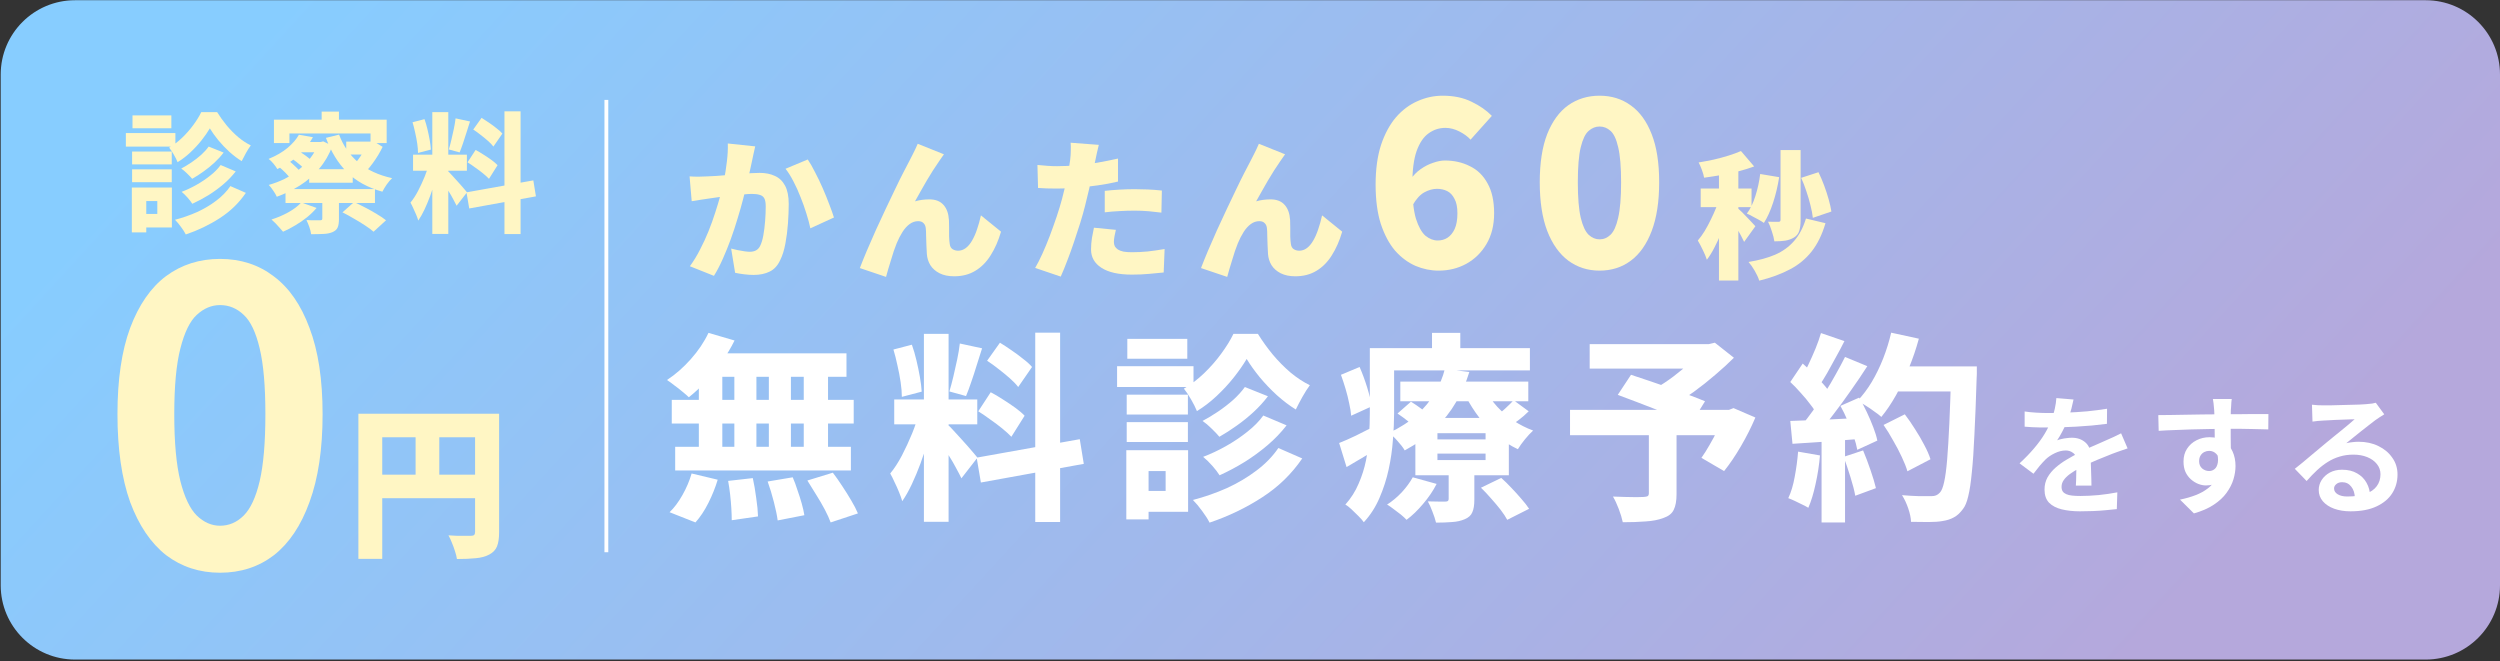 <svg width="673" height="178" viewBox="0 0 673 178" fill="none" xmlns="http://www.w3.org/2000/svg">
<rect x="0" y="0" width="673" height="178" fill="#333333" stroke="none"/>
<path d="M0.191 20.062C0.191 9.017 9.146 0.062 20.191 0.062H653C664.046 0.062 673 9.017 673 20.062V157.552C673 168.598 664.046 177.552 653 177.552H20.191C9.146 177.552 0.191 168.598 0.191 157.552V20.062Z" fill="url(#paint0_linear_10063_50)"/>
<path d="M116.376 30.183H120.681V62.978H116.376V30.183ZM111.196 41.628H125.686V45.968H111.196V41.628ZM115.536 43.938L118.056 45.198C117.776 46.388 117.438 47.636 117.041 48.943C116.668 50.227 116.248 51.51 115.781 52.793C115.314 54.053 114.813 55.255 114.276 56.398C113.739 57.541 113.179 58.533 112.596 59.373C112.456 58.883 112.269 58.358 112.036 57.798C111.803 57.215 111.546 56.643 111.266 56.083C111.009 55.5 110.753 54.986 110.496 54.543C111.196 53.703 111.873 52.665 112.526 51.428C113.179 50.168 113.774 48.885 114.311 47.578C114.848 46.248 115.256 45.035 115.536 43.938ZM120.611 46.108C120.821 46.272 121.101 46.551 121.451 46.948C121.801 47.322 122.186 47.742 122.606 48.208C123.049 48.675 123.481 49.153 123.901 49.643C124.321 50.11 124.694 50.541 125.021 50.938C125.348 51.312 125.581 51.592 125.721 51.778L122.921 55.383C122.688 54.893 122.384 54.31 122.011 53.633C121.661 52.956 121.264 52.268 120.821 51.568C120.401 50.845 119.993 50.168 119.596 49.538C119.199 48.885 118.838 48.337 118.511 47.893L120.611 46.108ZM111.056 32.913L114.276 32.073C114.579 32.913 114.848 33.835 115.081 34.838C115.314 35.818 115.513 36.775 115.676 37.708C115.839 38.642 115.944 39.493 115.991 40.263L112.526 41.173C112.526 40.426 112.456 39.575 112.316 38.618C112.176 37.661 111.989 36.681 111.756 35.678C111.546 34.675 111.313 33.753 111.056 32.913ZM122.641 31.863L126.526 32.703C126.223 33.66 125.908 34.651 125.581 35.678C125.278 36.681 124.963 37.65 124.636 38.583C124.333 39.493 124.029 40.31 123.726 41.033L120.821 40.228C121.054 39.458 121.288 38.583 121.521 37.603C121.754 36.623 121.976 35.632 122.186 34.628C122.396 33.625 122.548 32.703 122.641 31.863ZM135.801 29.973H140.141V63.013H135.801V29.973ZM125.581 51.778L143.571 48.558L144.271 52.863L126.316 56.118L125.581 51.778ZM127.401 34.873L129.641 31.723C130.294 32.12 130.971 32.563 131.671 33.053C132.394 33.543 133.071 34.045 133.701 34.558C134.354 35.048 134.868 35.515 135.241 35.958L132.826 39.458C132.476 38.992 131.998 38.49 131.391 37.953C130.784 37.416 130.131 36.88 129.431 36.343C128.731 35.783 128.054 35.293 127.401 34.873ZM125.861 43.693L128.031 40.368C128.708 40.718 129.419 41.138 130.166 41.628C130.913 42.095 131.624 42.573 132.301 43.063C132.978 43.553 133.526 44.02 133.946 44.463L131.636 48.138C131.239 47.718 130.714 47.24 130.061 46.703C129.408 46.166 128.708 45.642 127.961 45.128C127.238 44.592 126.538 44.113 125.861 43.693Z" fill="#FFF6C4"/>
<path d="M80.466 36.273L84.246 36.938C83.266 38.688 82.006 40.286 80.466 41.733C78.949 43.156 77.013 44.416 74.656 45.513C74.423 45.093 74.073 44.603 73.606 44.043C73.139 43.483 72.708 43.063 72.311 42.783C74.388 41.92 76.091 40.928 77.421 39.808C78.774 38.665 79.789 37.486 80.466 36.273ZM81.446 38.233H86.591V40.998H79.136L81.446 38.233ZM85.611 38.233H86.311L87.011 38.058L89.496 39.248C88.633 41.581 87.443 43.635 85.926 45.408C84.433 47.181 82.706 48.686 80.746 49.923C78.786 51.16 76.709 52.175 74.516 52.968C74.306 52.478 73.979 51.918 73.536 51.288C73.116 50.658 72.719 50.156 72.346 49.783C73.839 49.363 75.274 48.815 76.651 48.138C78.028 47.438 79.299 46.61 80.466 45.653C81.656 44.696 82.694 43.646 83.581 42.503C84.468 41.36 85.144 40.135 85.611 38.828V38.233ZM93.206 38.128H100.626V41.593H93.206V38.128ZM83.231 45.548H94.956V49.188H83.231V45.548ZM76.861 50.903H100.941V54.648H76.861V50.903ZM91.281 36.238C92.378 39.201 94.104 41.698 96.461 43.728C98.841 45.735 101.874 47.146 105.561 47.963C105.094 48.383 104.604 48.955 104.091 49.678C103.601 50.401 103.216 51.043 102.936 51.603C98.993 50.506 95.808 48.745 93.381 46.318C90.978 43.891 89.099 40.823 87.746 37.113L91.281 36.238ZM86.766 52.828H91.246V58.953C91.246 59.933 91.129 60.691 90.896 61.228C90.663 61.788 90.173 62.22 89.426 62.523C88.726 62.803 87.909 62.955 86.976 62.978C86.043 63.025 84.969 63.048 83.756 63.048C83.686 62.465 83.523 61.811 83.266 61.088C83.009 60.388 82.753 59.77 82.496 59.233C82.963 59.256 83.441 59.28 83.931 59.303C84.421 59.303 84.864 59.303 85.261 59.303C85.681 59.303 85.973 59.303 86.136 59.303C86.369 59.303 86.533 59.268 86.626 59.198C86.719 59.128 86.766 59 86.766 58.813V52.828ZM81.096 54.508L85.226 55.978C84.503 56.841 83.639 57.681 82.636 58.498C81.656 59.291 80.606 60.015 79.486 60.668C78.366 61.345 77.269 61.916 76.196 62.383C75.963 62.103 75.659 61.753 75.286 61.333C74.913 60.913 74.528 60.493 74.131 60.073C73.734 59.676 73.384 59.35 73.081 59.093C74.644 58.603 76.149 57.961 77.596 57.168C79.066 56.351 80.233 55.465 81.096 54.508ZM92.191 57.168L95.306 54.403C96.239 54.823 97.243 55.313 98.316 55.873C99.413 56.433 100.451 57.016 101.431 57.623C102.434 58.206 103.263 58.766 103.916 59.303L100.556 62.383C99.996 61.87 99.226 61.298 98.246 60.668C97.289 60.038 96.274 59.42 95.201 58.813C94.151 58.183 93.148 57.635 92.191 57.168ZM78.576 42.678L80.711 40.858C81.294 41.208 81.913 41.628 82.566 42.118C83.219 42.608 83.733 43.051 84.106 43.448L81.866 45.478C81.656 45.198 81.364 44.895 80.991 44.568C80.618 44.241 80.221 43.915 79.801 43.588C79.381 43.261 78.973 42.958 78.576 42.678ZM75.111 44.918L77.526 43.168C77.923 43.425 78.319 43.728 78.716 44.078C79.113 44.428 79.486 44.778 79.836 45.128C80.186 45.455 80.466 45.77 80.676 46.073L78.121 48.033C77.841 47.59 77.409 47.076 76.826 46.493C76.243 45.91 75.671 45.385 75.111 44.918ZM98.771 38.128H99.646L100.416 37.953L103.006 39.528C102.306 40.998 101.419 42.468 100.346 43.938C99.296 45.385 98.199 46.586 97.056 47.543C96.776 47.146 96.391 46.691 95.901 46.178C95.434 45.641 95.014 45.221 94.641 44.918C95.224 44.405 95.784 43.798 96.321 43.098C96.858 42.398 97.336 41.675 97.756 40.928C98.199 40.181 98.538 39.481 98.771 38.828V38.128ZM86.591 30.043H91.246V34.943H86.591V30.043ZM73.746 32.213H104.091V38.513H99.751V35.923H77.911V38.513H73.746V32.213Z" fill="#FFF6C4"/>
<path d="M56.491 34.558C55.884 35.585 55.138 36.658 54.251 37.778C53.364 38.898 52.361 39.983 51.241 41.033C50.144 42.06 49.001 42.935 47.811 43.658C47.578 43.075 47.239 42.398 46.796 41.628C46.353 40.858 45.933 40.228 45.536 39.738C46.749 39.038 47.916 38.151 49.036 37.078C50.156 36.005 51.159 34.861 52.046 33.648C52.956 32.411 53.668 31.256 54.181 30.183H58.451C59.221 31.42 60.084 32.621 61.041 33.788C62.021 34.955 63.059 36.005 64.156 36.938C65.253 37.848 66.373 38.583 67.516 39.143C67.096 39.703 66.664 40.38 66.221 41.173C65.778 41.966 65.393 42.701 65.066 43.378C63.969 42.701 62.873 41.873 61.776 40.893C60.703 39.913 59.699 38.863 58.766 37.743C57.856 36.623 57.098 35.561 56.491 34.558ZM56.176 39.458L60.201 41.068C59.478 42.025 58.649 42.935 57.716 43.798C56.783 44.661 55.803 45.455 54.776 46.178C53.773 46.901 52.758 47.555 51.731 48.138C51.381 47.718 50.926 47.24 50.366 46.703C49.829 46.166 49.304 45.723 48.791 45.373C49.678 44.906 50.588 44.358 51.521 43.728C52.454 43.098 53.329 42.421 54.146 41.698C54.963 40.951 55.639 40.205 56.176 39.458ZM59.396 44.428L63.456 46.143C62.499 47.38 61.391 48.535 60.131 49.608C58.871 50.681 57.529 51.661 56.106 52.548C54.706 53.411 53.259 54.181 51.766 54.858C51.463 54.368 51.043 53.82 50.506 53.213C49.969 52.606 49.433 52.081 48.896 51.638C50.203 51.148 51.521 50.53 52.851 49.783C54.181 49.036 55.418 48.208 56.561 47.298C57.728 46.388 58.673 45.431 59.396 44.428ZM62.021 50.098L66.186 51.918C64.343 54.625 62.009 56.888 59.186 58.708C56.386 60.528 53.329 61.998 50.016 63.118C49.713 62.511 49.281 61.835 48.721 61.088C48.184 60.341 47.648 59.7 47.111 59.163C49.164 58.626 51.136 57.938 53.026 57.098C54.916 56.235 56.631 55.22 58.171 54.053C59.734 52.886 61.018 51.568 62.021 50.098ZM35.561 40.788H46.236V44.253H35.561V40.788ZM35.666 31.058H46.131V34.523H35.666V31.058ZM35.561 45.583H46.236V49.048H35.561V45.583ZM33.881 35.818H47.216V39.458H33.881V35.818ZM37.556 50.483H46.271V61.228H37.556V57.588H42.351V54.123H37.556V50.483ZM35.491 50.483H39.376V62.558H35.491V50.483Z" fill="#FFF6C4"/>
<path d="M96.477 111.373H131.017V117.709H102.901V150.445H96.477V111.373ZM127.893 111.373H134.361V143.273C134.361 144.886 134.171 146.162 133.789 147.101C133.408 148.039 132.704 148.773 131.677 149.301C130.68 149.829 129.477 150.151 128.069 150.269C126.661 150.415 124.975 150.489 123.009 150.489C122.921 149.873 122.745 149.169 122.481 148.377C122.247 147.614 121.968 146.851 121.645 146.089C121.352 145.326 121.044 144.666 120.721 144.109C121.484 144.167 122.276 144.211 123.097 144.241C123.919 144.241 124.667 144.241 125.341 144.241C126.016 144.241 126.485 144.241 126.749 144.241C127.16 144.241 127.453 144.167 127.629 144.021C127.805 143.845 127.893 143.566 127.893 143.185V111.373ZM99.953 127.785H131.061V134.121H99.953V127.785ZM111.877 114.893H118.257V130.953H111.877V114.893Z" fill="#FFF6C4"/>
<path d="M59.232 154.177C53.732 154.177 48.892 152.6 44.712 149.447C40.605 146.22 37.379 141.453 35.032 135.147C32.759 128.767 31.622 120.883 31.622 111.497C31.622 102.183 32.759 94.447 35.032 88.287C37.379 82.053 40.605 77.397 44.712 74.317C48.892 71.237 53.732 69.697 59.232 69.697C64.805 69.697 69.645 71.273 73.752 74.427C77.859 77.507 81.049 82.127 83.322 88.287C85.669 94.447 86.842 102.183 86.842 111.497C86.842 120.883 85.669 128.767 83.322 135.147C81.049 141.453 77.859 146.22 73.752 149.447C69.645 152.6 64.805 154.177 59.232 154.177ZM59.232 141.527C61.652 141.527 63.779 140.61 65.612 138.777C67.445 136.943 68.875 133.863 69.902 129.537C70.929 125.137 71.442 119.123 71.442 111.497C71.442 103.943 70.929 98.04 69.902 93.787C68.875 89.46 67.445 86.453 65.612 84.767C63.779 83.007 61.652 82.127 59.232 82.127C56.959 82.127 54.869 83.007 52.962 84.767C51.129 86.453 49.662 89.46 48.562 93.787C47.462 98.04 46.912 103.943 46.912 111.497C46.912 119.123 47.462 125.137 48.562 129.537C49.662 133.863 51.129 136.943 52.962 138.777C54.869 140.61 56.959 141.527 59.232 141.527Z" fill="#FFF6C4"/>
<path fill-rule="evenodd" clip-rule="evenodd" d="M162.719 148.66L162.719 26.895L163.75 26.895L163.75 148.66L162.719 148.66Z" fill="white"/>
<path d="M479.322 40.402H484.724V59.272C484.724 60.432 484.6 61.394 484.354 62.158C484.132 62.898 483.663 63.49 482.948 63.934C482.257 64.354 481.468 64.637 480.58 64.785C479.716 64.909 478.742 64.97 477.657 64.97C477.558 64.206 477.336 63.318 476.991 62.306C476.67 61.27 476.325 60.395 475.955 59.679C476.522 59.704 477.077 59.716 477.62 59.716C478.162 59.716 478.545 59.716 478.767 59.716C479.137 59.716 479.322 59.544 479.322 59.198V40.402ZM473.846 46.84L478.952 47.691C478.582 50.059 478.039 52.341 477.324 54.536C476.608 56.732 475.782 58.557 474.845 60.012C474.499 59.766 474.043 59.482 473.476 59.161C472.908 58.841 472.329 58.532 471.737 58.236C471.169 57.916 470.676 57.669 470.257 57.496C471.194 56.263 471.959 54.684 472.551 52.76C473.167 50.836 473.599 48.863 473.846 46.84ZM484.872 47.876L489.534 46.359C490.076 47.469 490.582 48.653 491.051 49.911C491.519 51.169 491.926 52.415 492.272 53.648C492.617 54.857 492.864 55.955 493.012 56.941L488.017 58.643C487.918 57.657 487.708 56.547 487.388 55.313C487.092 54.055 486.722 52.785 486.278 51.502C485.858 50.195 485.39 48.986 484.872 47.876ZM486.167 58.828L491.421 60.086C490.508 63.17 489.262 65.71 487.684 67.708C486.105 69.706 484.156 71.31 481.838 72.518C479.519 73.752 476.769 74.763 473.587 75.552C473.34 74.738 472.933 73.85 472.366 72.888C471.823 71.951 471.268 71.162 470.701 70.52C473.463 70.076 475.856 69.423 477.879 68.559C479.901 67.671 481.591 66.45 482.948 64.896C484.329 63.342 485.402 61.32 486.167 58.828ZM462.746 44.028H467.963V75.515H462.746V44.028ZM457.825 50.762H471.515V55.757H457.825V50.762ZM463.042 52.797L466.113 54.166C465.767 55.498 465.36 56.892 464.892 58.347C464.423 59.778 463.905 61.209 463.338 62.639C462.795 64.045 462.191 65.377 461.525 66.635C460.883 67.893 460.205 68.991 459.49 69.928C459.243 69.139 458.873 68.251 458.38 67.264C457.911 66.278 457.467 65.439 457.048 64.748C457.689 64.008 458.306 63.157 458.898 62.195C459.49 61.209 460.045 60.173 460.563 59.087C461.105 58.002 461.586 56.929 462.006 55.868C462.425 54.783 462.77 53.759 463.042 52.797ZM468.666 40.661L472.218 44.805C470.886 45.299 469.455 45.743 467.926 46.137C466.396 46.532 464.842 46.865 463.264 47.136C461.71 47.408 460.205 47.642 458.75 47.839C458.651 47.247 458.454 46.557 458.158 45.767C457.862 44.953 457.566 44.275 457.27 43.732C458.626 43.51 459.995 43.251 461.377 42.955C462.758 42.635 464.078 42.277 465.336 41.882C466.594 41.488 467.704 41.081 468.666 40.661ZM467.889 56.127C468.111 56.3 468.444 56.608 468.888 57.052C469.332 57.496 469.8 57.977 470.294 58.495C470.812 59.013 471.268 59.494 471.663 59.938C472.082 60.382 472.378 60.703 472.551 60.9L469.517 65.118C469.295 64.625 469.023 64.082 468.703 63.49C468.382 62.874 468.037 62.245 467.667 61.603C467.297 60.937 466.927 60.308 466.557 59.716C466.211 59.124 465.891 58.619 465.595 58.199L467.889 56.127Z" fill="#FFF6C4"/>
<path d="M430.606 72.854C427.434 72.854 424.628 71.96 422.188 70.17C419.788 68.381 417.897 65.717 416.515 62.179C415.173 58.641 414.502 54.27 414.502 49.064C414.502 43.859 415.173 39.528 416.515 36.071C417.897 32.614 419.788 30.032 422.188 28.324C424.628 26.616 427.434 25.762 430.606 25.762C433.818 25.762 436.624 26.637 439.024 28.385C441.423 30.093 443.294 32.675 444.636 36.132C445.978 39.548 446.649 43.859 446.649 49.064C446.649 54.27 445.978 58.641 444.636 62.179C443.294 65.717 441.423 68.381 439.024 70.17C436.624 71.96 433.818 72.854 430.606 72.854ZM430.606 64.436C431.704 64.436 432.68 64.029 433.534 63.216C434.428 62.362 435.12 60.837 435.608 58.641C436.136 56.404 436.401 53.212 436.401 49.064C436.401 44.916 436.136 41.764 435.608 39.609C435.12 37.454 434.428 35.99 433.534 35.217C432.68 34.444 431.704 34.058 430.606 34.058C429.548 34.058 428.572 34.444 427.678 35.217C426.783 35.99 426.071 37.454 425.543 39.609C425.014 41.764 424.75 44.916 424.75 49.064C424.75 53.212 425.014 56.404 425.543 58.641C426.071 60.837 426.783 62.362 427.678 63.216C428.572 64.029 429.548 64.436 430.606 64.436Z" fill="#FFF6C4"/>
<path d="M387.273 72.854C385.158 72.854 383.084 72.427 381.051 71.573C379.018 70.678 377.188 69.316 375.561 67.486C373.975 65.615 372.694 63.216 371.718 60.288C370.783 57.36 370.315 53.822 370.315 49.674C370.315 45.567 370.803 42.008 371.779 38.999C372.796 35.99 374.138 33.509 375.805 31.557C377.513 29.605 379.445 28.162 381.6 27.226C383.755 26.25 386.012 25.762 388.371 25.762C391.38 25.762 393.983 26.311 396.179 27.409C398.375 28.466 400.185 29.727 401.608 31.191L395.874 37.596C395.142 36.783 394.146 36.051 392.885 35.4C391.624 34.749 390.364 34.424 389.103 34.424C387.436 34.424 385.931 34.912 384.589 35.888C383.247 36.824 382.169 38.41 381.356 40.646C380.583 42.842 380.197 45.852 380.197 49.674C380.197 53.619 380.522 56.689 381.173 58.885C381.864 61.041 382.718 62.566 383.735 63.46C384.792 64.314 385.89 64.741 387.029 64.741C388.005 64.741 388.879 64.497 389.652 64.009C390.465 63.48 391.116 62.688 391.604 61.63C392.092 60.532 392.336 59.129 392.336 57.421C392.336 55.754 392.072 54.453 391.543 53.517C391.055 52.541 390.404 51.85 389.591 51.443C388.778 51.036 387.863 50.833 386.846 50.833C385.707 50.833 384.548 51.158 383.369 51.809C382.23 52.46 381.193 53.619 380.258 55.286L379.77 48.271C380.502 47.173 381.397 46.258 382.454 45.526C383.552 44.754 384.67 44.184 385.809 43.818C386.988 43.411 388.025 43.208 388.92 43.208C391.441 43.208 393.698 43.717 395.691 44.733C397.724 45.709 399.31 47.255 400.449 49.369C401.628 51.443 402.218 54.127 402.218 57.421C402.218 60.634 401.527 63.399 400.144 65.717C398.802 67.995 396.992 69.763 394.715 71.024C392.478 72.244 389.998 72.854 387.273 72.854Z" fill="#FFF6C4"/>
<path d="M345.943 41.537C345.724 41.81 345.505 42.125 345.287 42.48C345.068 42.808 344.849 43.122 344.631 43.423C344.111 44.161 343.565 44.981 342.991 45.883C342.444 46.758 341.884 47.673 341.31 48.63C340.763 49.587 340.216 50.543 339.67 51.5C339.15 52.429 338.645 53.331 338.153 54.206C338.781 54.015 339.424 53.878 340.08 53.796C340.736 53.714 341.392 53.673 342.048 53.673C343.688 53.673 344.945 54.165 345.82 55.149C346.694 56.106 347.186 57.472 347.296 59.249C347.323 59.741 347.337 60.397 347.337 61.217C347.337 62.01 347.337 62.816 347.337 63.636C347.364 64.456 347.419 65.126 347.501 65.645C347.583 66.328 347.842 66.807 348.28 67.08C348.717 67.353 349.209 67.49 349.756 67.49C350.494 67.49 351.177 67.258 351.806 66.793C352.434 66.328 352.995 65.672 353.487 64.825C354.006 63.95 354.457 62.939 354.84 61.791C355.25 60.616 355.605 59.345 355.906 57.978L361.318 62.365C360.607 64.798 359.678 66.916 358.53 68.72C357.409 70.524 356.029 71.918 354.389 72.902C352.776 73.886 350.876 74.378 348.69 74.378C347.159 74.378 345.847 74.105 344.754 73.558C343.688 73.011 342.868 72.287 342.294 71.385C341.747 70.483 341.433 69.485 341.351 68.392C341.296 67.681 341.255 66.875 341.228 65.973C341.2 65.071 341.173 64.21 341.146 63.39C341.146 62.57 341.118 61.941 341.064 61.504C341.009 60.875 340.804 60.397 340.449 60.069C340.121 59.714 339.642 59.536 339.014 59.536C338.194 59.536 337.428 59.796 336.718 60.315C336.007 60.834 335.365 61.545 334.791 62.447C334.217 63.349 333.697 64.36 333.233 65.481C332.987 66.082 332.727 66.779 332.454 67.572C332.18 68.365 331.921 69.198 331.675 70.073C331.429 70.92 331.183 71.727 330.937 72.492C330.718 73.285 330.527 73.968 330.363 74.542L323.311 72.164C323.83 70.797 324.459 69.239 325.197 67.49C325.935 65.741 326.741 63.896 327.616 61.955C328.49 60.014 329.379 58.101 330.281 56.215C331.183 54.302 332.044 52.498 332.864 50.803C333.684 49.081 334.422 47.591 335.078 46.334C335.734 45.049 336.239 44.079 336.595 43.423C336.868 42.849 337.21 42.179 337.62 41.414C338.03 40.621 338.453 39.719 338.891 38.708L345.943 41.537Z" fill="#FFF6C4"/>
<path d="M295.8 38.995C295.636 39.624 295.458 40.376 295.267 41.25C295.103 42.098 294.966 42.754 294.857 43.218C294.666 44.12 294.42 45.255 294.119 46.621C293.846 47.988 293.531 49.437 293.176 50.967C292.821 52.498 292.465 53.96 292.11 55.354C291.755 56.776 291.317 58.334 290.798 60.028C290.279 61.696 289.718 63.404 289.117 65.153C288.543 66.875 287.942 68.543 287.313 70.155C286.712 71.741 286.124 73.176 285.55 74.46L278.662 72.123C279.263 71.112 279.906 69.855 280.589 68.351C281.272 66.848 281.942 65.235 282.598 63.513C283.254 61.764 283.869 60.042 284.443 58.347C285.017 56.625 285.495 55.054 285.878 53.632C286.151 52.648 286.397 51.664 286.616 50.68C286.862 49.696 287.081 48.753 287.272 47.851C287.463 46.922 287.627 46.047 287.764 45.227C287.901 44.407 288.01 43.669 288.092 43.013C288.201 42.139 288.256 41.291 288.256 40.471C288.283 39.624 288.27 38.941 288.215 38.421L295.8 38.995ZM284.566 44.735C286.343 44.735 288.133 44.653 289.937 44.489C291.768 44.325 293.6 44.093 295.431 43.792C297.29 43.464 299.135 43.095 300.966 42.685V48.876C299.271 49.286 297.454 49.628 295.513 49.901C293.572 50.175 291.645 50.393 289.732 50.557C287.846 50.694 286.11 50.762 284.525 50.762C283.486 50.762 282.557 50.749 281.737 50.721C280.917 50.667 280.152 50.626 279.441 50.598L279.277 44.407C280.398 44.517 281.341 44.599 282.106 44.653C282.871 44.708 283.691 44.735 284.566 44.735ZM297.399 51.377C298.602 51.241 299.914 51.131 301.335 51.049C302.784 50.967 304.178 50.926 305.517 50.926C306.665 50.926 307.84 50.954 309.043 51.008C310.273 51.063 311.517 51.159 312.774 51.295L312.651 57.24C311.64 57.104 310.519 56.981 309.289 56.871C308.059 56.762 306.802 56.707 305.517 56.707C304.041 56.707 302.647 56.748 301.335 56.83C300.023 56.885 298.711 56.994 297.399 57.158V51.377ZM300.392 61.873C300.255 62.393 300.132 62.967 300.023 63.595C299.914 64.197 299.859 64.702 299.859 65.112C299.859 65.55 299.941 65.946 300.105 66.301C300.296 66.629 300.57 66.916 300.925 67.162C301.308 67.408 301.813 67.6 302.442 67.736C303.071 67.846 303.836 67.9 304.738 67.9C306.132 67.9 307.54 67.832 308.961 67.695C310.41 67.531 311.927 67.313 313.512 67.039L313.266 73.353C312.091 73.49 310.792 73.613 309.371 73.722C307.977 73.859 306.419 73.927 304.697 73.927C301.116 73.927 298.383 73.312 296.497 72.082C294.638 70.88 293.709 69.24 293.709 67.162C293.709 66.124 293.791 65.085 293.955 64.046C294.146 62.98 294.324 62.065 294.488 61.299L300.392 61.873Z" fill="#FFF6C4"/>
<path d="M254.103 41.537C253.884 41.81 253.665 42.125 253.447 42.48C253.228 42.808 253.009 43.122 252.791 43.423C252.271 44.161 251.725 44.981 251.151 45.883C250.604 46.758 250.044 47.673 249.47 48.63C248.923 49.587 248.376 50.543 247.83 51.5C247.31 52.429 246.805 53.331 246.313 54.206C246.941 54.015 247.584 53.878 248.24 53.796C248.896 53.714 249.552 53.673 250.208 53.673C251.848 53.673 253.105 54.165 253.98 55.149C254.854 56.106 255.346 57.472 255.456 59.249C255.483 59.741 255.497 60.397 255.497 61.217C255.497 62.01 255.497 62.816 255.497 63.636C255.524 64.456 255.579 65.126 255.661 65.645C255.743 66.328 256.002 66.807 256.44 67.08C256.877 67.353 257.369 67.49 257.916 67.49C258.654 67.49 259.337 67.258 259.966 66.793C260.594 66.328 261.155 65.672 261.647 64.825C262.166 63.95 262.617 62.939 263 61.791C263.41 60.616 263.765 59.345 264.066 57.978L269.478 62.365C268.767 64.798 267.838 66.916 266.69 68.72C265.569 70.524 264.189 71.918 262.549 72.902C260.936 73.886 259.036 74.378 256.85 74.378C255.319 74.378 254.007 74.105 252.914 73.558C251.848 73.011 251.028 72.287 250.454 71.385C249.907 70.483 249.593 69.485 249.511 68.392C249.456 67.681 249.415 66.875 249.388 65.973C249.36 65.071 249.333 64.21 249.306 63.39C249.306 62.57 249.278 61.941 249.224 61.504C249.169 60.875 248.964 60.397 248.609 60.069C248.281 59.714 247.802 59.536 247.174 59.536C246.354 59.536 245.588 59.796 244.878 60.315C244.167 60.834 243.525 61.545 242.951 62.447C242.377 63.349 241.857 64.36 241.393 65.481C241.147 66.082 240.887 66.779 240.614 67.572C240.34 68.365 240.081 69.198 239.835 70.073C239.589 70.92 239.343 71.727 239.097 72.492C238.878 73.285 238.687 73.968 238.523 74.542L231.471 72.164C231.99 70.797 232.619 69.239 233.357 67.49C234.095 65.741 234.901 63.896 235.776 61.955C236.65 60.014 237.539 58.101 238.441 56.215C239.343 54.302 240.204 52.498 241.024 50.803C241.844 49.081 242.582 47.591 243.238 46.334C243.894 45.049 244.399 44.079 244.755 43.423C245.028 42.849 245.37 42.179 245.78 41.414C246.19 40.621 246.613 39.719 247.051 38.708L254.103 41.537Z" fill="#FFF6C4"/>
<path d="M203.304 39.405C203.167 40.006 203.017 40.676 202.853 41.414C202.716 42.125 202.579 42.767 202.443 43.341C202.306 44.024 202.156 44.721 201.992 45.432C201.828 46.115 201.677 46.785 201.541 47.441C201.404 48.07 201.267 48.698 201.131 49.327C200.857 50.502 200.502 51.896 200.065 53.509C199.655 55.122 199.163 56.857 198.589 58.716C198.042 60.575 197.427 62.447 196.744 64.333C196.06 66.192 195.336 67.982 194.571 69.704C193.805 71.426 193.013 72.943 192.193 74.255L185.715 71.672C186.699 70.333 187.601 68.857 188.421 67.244C189.268 65.631 190.033 63.978 190.717 62.283C191.4 60.588 192.001 58.921 192.521 57.281C193.067 55.614 193.532 54.069 193.915 52.648C194.297 51.227 194.598 49.997 194.817 48.958C195.199 46.99 195.486 45.159 195.678 43.464C195.896 41.742 195.978 40.129 195.924 38.626L203.304 39.405ZM217.449 42.931C218.077 43.86 218.733 45.008 219.417 46.375C220.127 47.714 220.811 49.136 221.467 50.639C222.123 52.142 222.71 53.591 223.23 54.985C223.776 56.379 224.2 57.568 224.501 58.552L218.146 61.463C217.9 60.26 217.544 58.935 217.08 57.486C216.642 56.037 216.123 54.575 215.522 53.099C214.948 51.596 214.305 50.174 213.595 48.835C212.911 47.496 212.201 46.361 211.463 45.432L217.449 42.931ZM185.633 47.482C186.425 47.537 187.218 47.564 188.011 47.564C188.803 47.537 189.61 47.509 190.43 47.482C191.113 47.455 191.933 47.414 192.89 47.359C193.846 47.277 194.858 47.195 195.924 47.113C196.99 47.031 198.056 46.949 199.122 46.867C200.215 46.758 201.226 46.676 202.156 46.621C203.085 46.566 203.864 46.539 204.493 46.539C206.078 46.539 207.445 46.812 208.593 47.359C209.768 47.878 210.684 48.753 211.34 49.983C211.996 51.213 212.324 52.853 212.324 54.903C212.324 56.488 212.255 58.238 212.119 60.151C211.982 62.037 211.75 63.855 211.422 65.604C211.094 67.353 210.629 68.829 210.028 70.032C209.344 71.508 208.401 72.533 207.199 73.107C205.996 73.708 204.561 74.009 202.894 74.009C202.101 74.009 201.254 73.954 200.352 73.845C199.45 73.736 198.63 73.599 197.892 73.435L196.826 66.916C197.345 67.053 197.919 67.189 198.548 67.326C199.204 67.463 199.832 67.572 200.434 67.654C201.035 67.736 201.5 67.777 201.828 67.777C202.484 67.777 203.044 67.654 203.509 67.408C203.973 67.162 204.342 66.766 204.616 66.219C204.971 65.536 205.258 64.606 205.477 63.431C205.695 62.228 205.859 60.93 205.969 59.536C206.078 58.142 206.133 56.816 206.133 55.559C206.133 54.548 205.996 53.81 205.723 53.345C205.449 52.88 205.026 52.58 204.452 52.443C203.905 52.279 203.208 52.197 202.361 52.197C201.787 52.197 200.994 52.252 199.983 52.361C198.971 52.443 197.892 52.552 196.744 52.689C195.596 52.798 194.53 52.921 193.546 53.058C192.562 53.195 191.796 53.304 191.25 53.386C190.594 53.495 189.76 53.618 188.749 53.755C187.737 53.892 186.89 54.028 186.207 54.165L185.633 47.482Z" fill="#FFF6C4"/>
<path d="M622.381 108.947C622.871 109.017 623.396 109.064 623.956 109.087C624.516 109.111 625.053 109.122 625.566 109.122C625.939 109.122 626.499 109.122 627.246 109.122C627.993 109.099 628.833 109.076 629.766 109.052C630.723 109.029 631.668 109.006 632.601 108.982C633.534 108.959 634.374 108.936 635.121 108.912C635.891 108.866 636.486 108.831 636.906 108.807C637.629 108.737 638.201 108.679 638.621 108.632C639.041 108.562 639.356 108.492 639.566 108.422L641.841 111.537C641.444 111.794 641.036 112.051 640.616 112.307C640.196 112.564 639.788 112.844 639.391 113.147C638.924 113.474 638.364 113.906 637.711 114.442C637.058 114.956 636.358 115.504 635.611 116.087C634.888 116.671 634.176 117.242 633.476 117.802C632.799 118.362 632.181 118.864 631.621 119.307C632.204 119.167 632.764 119.074 633.301 119.027C633.838 118.957 634.386 118.922 634.946 118.922C636.929 118.922 638.703 119.307 640.266 120.077C641.853 120.847 643.101 121.897 644.011 123.227C644.944 124.534 645.411 126.039 645.411 127.742C645.411 129.586 644.944 131.254 644.011 132.747C643.078 134.241 641.666 135.431 639.776 136.317C637.909 137.204 635.564 137.647 632.741 137.647C631.131 137.647 629.673 137.414 628.366 136.947C627.083 136.481 626.068 135.816 625.321 134.952C624.574 134.089 624.201 133.074 624.201 131.907C624.201 130.951 624.458 130.064 624.971 129.247C625.508 128.407 626.243 127.731 627.176 127.217C628.133 126.704 629.229 126.447 630.466 126.447C632.076 126.447 633.429 126.774 634.526 127.427C635.646 128.057 636.498 128.909 637.081 129.982C637.688 131.056 638.003 132.234 638.026 133.517L633.931 134.077C633.908 132.794 633.581 131.767 632.951 130.997C632.344 130.204 631.528 129.807 630.501 129.807C629.848 129.807 629.323 129.982 628.926 130.332C628.529 130.659 628.331 131.044 628.331 131.487C628.331 132.141 628.658 132.666 629.311 133.062C629.964 133.459 630.816 133.657 631.866 133.657C633.849 133.657 635.506 133.424 636.836 132.957C638.166 132.467 639.158 131.779 639.811 130.892C640.488 129.982 640.826 128.909 640.826 127.672C640.826 126.622 640.499 125.701 639.846 124.907C639.216 124.114 638.353 123.496 637.256 123.052C636.159 122.609 634.923 122.387 633.546 122.387C632.193 122.387 630.956 122.562 629.836 122.912C628.716 123.239 627.654 123.717 626.651 124.347C625.671 124.954 624.703 125.701 623.746 126.587C622.813 127.451 621.879 128.419 620.946 129.492L617.761 126.202C618.391 125.689 619.103 125.117 619.896 124.487C620.689 123.834 621.494 123.157 622.311 122.457C623.151 121.757 623.933 121.104 624.656 120.497C625.403 119.867 626.033 119.342 626.546 118.922C627.036 118.526 627.608 118.059 628.261 117.522C628.914 116.986 629.591 116.437 630.291 115.877C630.991 115.294 631.656 114.746 632.286 114.232C632.916 113.696 633.441 113.241 633.861 112.867C633.511 112.867 633.056 112.879 632.496 112.902C631.936 112.926 631.318 112.949 630.641 112.972C629.988 112.996 629.323 113.019 628.646 113.042C627.993 113.066 627.374 113.101 626.791 113.147C626.231 113.171 625.764 113.194 625.391 113.217C624.924 113.241 624.434 113.276 623.921 113.322C623.408 113.369 622.941 113.427 622.521 113.497L622.381 108.947Z" fill="white"/>
<path d="M600.786 107.407C600.763 107.594 600.728 107.897 600.681 108.317C600.658 108.714 600.634 109.122 600.611 109.542C600.588 109.939 600.564 110.231 600.541 110.417C600.518 110.884 600.506 111.514 600.506 112.307C600.506 113.077 600.506 113.941 600.506 114.897C600.506 115.854 600.506 116.822 600.506 117.802C600.529 118.759 600.541 119.669 600.541 120.532C600.564 121.372 600.576 122.072 600.576 122.632L596.201 121.162C596.201 120.719 596.201 120.136 596.201 119.412C596.201 118.666 596.201 117.861 596.201 116.997C596.201 116.111 596.189 115.236 596.166 114.372C596.166 113.509 596.154 112.727 596.131 112.027C596.108 111.327 596.084 110.802 596.061 110.452C596.014 109.729 595.956 109.099 595.886 108.562C595.816 108.002 595.758 107.617 595.711 107.407H600.786ZM581.011 111.747C582.038 111.747 583.204 111.736 584.511 111.712C585.818 111.689 587.183 111.666 588.606 111.642C590.029 111.619 591.429 111.596 592.806 111.572C594.183 111.549 595.478 111.537 596.691 111.537C597.904 111.514 598.954 111.502 599.841 111.502C600.728 111.502 601.696 111.502 602.746 111.502C603.796 111.479 604.834 111.467 605.861 111.467C606.888 111.467 607.821 111.467 608.661 111.467C609.524 111.467 610.189 111.467 610.656 111.467L610.621 115.597C609.524 115.551 608.078 115.516 606.281 115.492C604.484 115.446 602.291 115.422 599.701 115.422C598.114 115.422 596.504 115.446 594.871 115.492C593.238 115.516 591.616 115.551 590.006 115.597C588.396 115.644 586.844 115.702 585.351 115.772C583.858 115.819 582.446 115.889 581.116 115.982L581.011 111.747ZM599.946 122.107C599.946 124.021 599.713 125.607 599.246 126.867C598.803 128.127 598.126 129.084 597.216 129.737C596.306 130.367 595.174 130.682 593.821 130.682C593.168 130.682 592.479 130.542 591.756 130.262C591.056 129.982 590.403 129.574 589.796 129.037C589.189 128.501 588.699 127.836 588.326 127.042C587.976 126.249 587.801 125.316 587.801 124.242C587.801 122.912 588.116 121.769 588.746 120.812C589.376 119.832 590.216 119.074 591.266 118.537C592.339 117.977 593.518 117.697 594.801 117.697C596.341 117.697 597.624 118.047 598.651 118.747C599.701 119.424 600.483 120.346 600.996 121.512C601.533 122.679 601.801 123.997 601.801 125.467C601.801 126.611 601.614 127.801 601.241 129.037C600.868 130.274 600.249 131.487 599.386 132.677C598.546 133.844 597.403 134.906 595.956 135.862C594.533 136.819 592.748 137.601 590.601 138.207L586.856 134.497C588.349 134.194 589.738 133.797 591.021 133.307C592.304 132.817 593.424 132.199 594.381 131.452C595.361 130.706 596.119 129.784 596.656 128.687C597.216 127.591 597.496 126.272 597.496 124.732C597.496 123.612 597.216 122.772 596.656 122.212C596.119 121.652 595.466 121.372 594.696 121.372C594.253 121.372 593.821 121.477 593.401 121.687C592.981 121.897 592.643 122.212 592.386 122.632C592.129 123.052 592.001 123.566 592.001 124.172C592.001 124.966 592.269 125.607 592.806 126.097C593.366 126.564 593.996 126.797 594.696 126.797C595.256 126.797 595.746 126.622 596.166 126.272C596.609 125.922 596.901 125.339 597.041 124.522C597.181 123.706 597.064 122.609 596.691 121.232L599.946 122.107Z" fill="white"/>
<path d="M558.191 107.547C558.074 108.177 557.888 108.994 557.631 109.997C557.374 111 557.001 112.132 556.511 113.392C556.138 114.255 555.706 115.154 555.216 116.087C554.749 116.997 554.271 117.814 553.781 118.537C554.084 118.397 554.469 118.28 554.936 118.187C555.403 118.07 555.881 117.989 556.371 117.942C556.884 117.872 557.339 117.837 557.736 117.837C559.206 117.837 560.419 118.257 561.376 119.097C562.356 119.937 562.846 121.185 562.846 122.842C562.846 123.309 562.846 123.88 562.846 124.557C562.869 125.234 562.893 125.945 562.916 126.692C562.939 127.415 562.963 128.127 562.986 128.827C563.009 129.527 563.021 130.157 563.021 130.717H558.821C558.868 130.32 558.891 129.854 558.891 129.317C558.914 128.757 558.926 128.174 558.926 127.567C558.949 126.96 558.961 126.377 558.961 125.817C558.984 125.234 558.996 124.709 558.996 124.242C558.996 123.122 558.693 122.352 558.086 121.932C557.503 121.489 556.849 121.267 556.126 121.267C555.146 121.267 554.154 121.512 553.151 122.002C552.171 122.469 551.343 123.029 550.666 123.682C550.153 124.195 549.628 124.767 549.091 125.397C548.578 126.027 548.018 126.739 547.411 127.532L543.666 124.732C545.183 123.332 546.489 121.979 547.586 120.672C548.706 119.365 549.651 118.07 550.421 116.787C551.191 115.504 551.821 114.22 552.311 112.937C552.661 112.004 552.941 111.035 553.151 110.032C553.384 109.005 553.524 108.049 553.571 107.162L558.191 107.547ZM545.031 110.767C545.918 110.907 546.944 111.012 548.111 111.082C549.278 111.152 550.304 111.187 551.191 111.187C552.731 111.187 554.411 111.152 556.231 111.082C558.074 111.012 559.941 110.895 561.831 110.732C563.721 110.545 565.518 110.312 567.221 110.032L567.186 114.092C565.949 114.255 564.608 114.407 563.161 114.547C561.738 114.664 560.279 114.769 558.786 114.862C557.316 114.932 555.904 114.99 554.551 115.037C553.198 115.06 551.996 115.072 550.946 115.072C550.479 115.072 549.896 115.072 549.196 115.072C548.519 115.049 547.819 115.025 547.096 115.002C546.373 114.955 545.684 114.909 545.031 114.862V110.767ZM572.751 120.707C572.378 120.824 571.934 120.975 571.421 121.162C570.931 121.325 570.429 121.5 569.916 121.687C569.426 121.85 568.983 122.014 568.586 122.177C567.466 122.62 566.136 123.157 564.596 123.787C563.079 124.417 561.493 125.152 559.836 125.992C558.786 126.552 557.899 127.1 557.176 127.637C556.453 128.174 555.904 128.722 555.531 129.282C555.158 129.819 554.971 130.414 554.971 131.067C554.971 131.557 555.076 131.965 555.286 132.292C555.496 132.595 555.811 132.84 556.231 133.027C556.651 133.214 557.176 133.342 557.806 133.412C558.436 133.482 559.183 133.517 560.046 133.517C561.539 133.517 563.184 133.435 564.981 133.272C566.778 133.085 568.446 132.84 569.986 132.537L569.846 137.052C569.099 137.145 568.154 137.239 567.011 137.332C565.868 137.449 564.678 137.53 563.441 137.577C562.228 137.624 561.061 137.647 559.941 137.647C558.121 137.647 556.488 137.472 555.041 137.122C553.594 136.772 552.451 136.177 551.611 135.337C550.794 134.474 550.386 133.295 550.386 131.802C550.386 130.589 550.654 129.492 551.191 128.512C551.751 127.532 552.486 126.645 553.396 125.852C554.306 125.059 555.298 124.347 556.371 123.717C557.468 123.064 558.541 122.469 559.591 121.932C560.664 121.372 561.633 120.894 562.496 120.497C563.359 120.1 564.164 119.75 564.911 119.447C565.681 119.12 566.416 118.794 567.116 118.467C567.793 118.164 568.446 117.872 569.076 117.592C569.706 117.289 570.348 116.974 571.001 116.647L572.751 120.707Z" fill="white"/>
<path d="M507.053 114.395L512.777 111.533C513.713 112.757 514.631 114.089 515.531 115.529C516.467 116.969 517.295 118.391 518.015 119.795C518.771 121.199 519.329 122.477 519.689 123.629L513.479 126.869C513.155 125.753 512.651 124.475 511.967 123.035C511.283 121.559 510.509 120.083 509.645 118.607C508.817 117.095 507.953 115.691 507.053 114.395ZM509.267 98.627H528.329V105.377H509.267V98.627ZM525.251 98.627H532.163C532.163 98.627 532.163 98.843 532.163 99.275C532.163 99.671 532.163 100.139 532.163 100.679C532.163 101.183 532.145 101.579 532.109 101.867C531.929 107.771 531.731 112.793 531.515 116.933C531.335 121.073 531.101 124.493 530.813 127.193C530.561 129.893 530.237 132.035 529.841 133.619C529.481 135.167 529.013 136.301 528.437 137.021C527.645 138.101 526.817 138.857 525.953 139.289C525.125 139.757 524.117 140.081 522.929 140.261C521.957 140.441 520.697 140.531 519.149 140.531C517.601 140.531 516.035 140.513 514.451 140.477C514.415 139.433 514.163 138.227 513.695 136.859C513.227 135.491 512.669 134.303 512.021 133.295C513.713 133.439 515.261 133.529 516.665 133.565C518.105 133.565 519.185 133.565 519.905 133.565C520.445 133.565 520.877 133.493 521.201 133.349C521.561 133.205 521.903 132.953 522.227 132.593C522.659 132.161 523.037 131.225 523.361 129.785C523.685 128.345 523.955 126.329 524.171 123.737C524.387 121.145 524.585 117.887 524.765 113.963C524.945 110.039 525.107 105.395 525.251 100.031V98.627ZM509.105 89.555L516.557 91.175C515.837 93.839 514.937 96.485 513.857 99.113C512.813 101.705 511.661 104.135 510.401 106.403C509.141 108.635 507.827 110.579 506.459 112.235C505.991 111.803 505.361 111.317 504.569 110.777C503.813 110.201 503.021 109.661 502.193 109.157C501.365 108.617 500.663 108.185 500.087 107.861C501.455 106.421 502.715 104.747 503.867 102.839C505.019 100.895 506.045 98.789 506.945 96.521C507.845 94.217 508.565 91.895 509.105 89.555ZM490.205 89.663L496.523 91.823C495.803 93.263 495.029 94.721 494.201 96.197C493.409 97.637 492.635 99.041 491.879 100.409C491.123 101.741 490.385 102.911 489.665 103.919L484.859 101.975C485.507 100.859 486.155 99.599 486.803 98.195C487.487 96.755 488.135 95.297 488.747 93.821C489.359 92.309 489.845 90.923 490.205 89.663ZM496.685 96.089L502.679 98.573C501.347 100.661 499.889 102.821 498.305 105.053C496.757 107.285 495.191 109.427 493.607 111.479C492.059 113.531 490.583 115.313 489.179 116.825L484.859 114.665C485.903 113.441 486.965 112.073 488.045 110.561C489.125 109.013 490.187 107.411 491.231 105.755C492.311 104.063 493.301 102.389 494.201 100.733C495.137 99.077 495.965 97.529 496.685 96.089ZM481.943 102.839L485.291 97.871C486.227 98.699 487.199 99.617 488.207 100.625C489.215 101.597 490.133 102.569 490.961 103.541C491.789 104.477 492.419 105.359 492.851 106.187L489.233 111.803C488.837 110.939 488.225 109.985 487.397 108.941C486.605 107.861 485.723 106.799 484.751 105.755C483.815 104.675 482.879 103.703 481.943 102.839ZM495.443 109.265L500.465 107.051C501.221 108.275 501.923 109.589 502.571 110.993C503.219 112.361 503.795 113.711 504.299 115.043C504.803 116.339 505.163 117.527 505.379 118.607L499.979 121.091C499.799 120.047 499.475 118.841 499.007 117.473C498.539 116.105 497.999 114.701 497.387 113.261C496.775 111.821 496.127 110.489 495.443 109.265ZM481.943 113.315C484.463 113.243 487.487 113.135 491.015 112.991C494.543 112.811 498.143 112.631 501.815 112.451L501.761 118.067C498.377 118.355 494.993 118.625 491.609 118.877C488.261 119.093 485.237 119.291 482.537 119.471L481.943 113.315ZM496.307 122.981L501.545 121.253C502.229 122.873 502.895 124.637 503.543 126.545C504.191 128.417 504.677 130.037 505.001 131.405L499.439 133.457C499.187 132.053 498.755 130.379 498.143 128.435C497.531 126.455 496.919 124.637 496.307 122.981ZM484.049 121.577L489.935 122.603C489.719 125.195 489.323 127.769 488.747 130.325C488.207 132.845 487.559 134.969 486.803 136.697C486.407 136.445 485.867 136.157 485.183 135.833C484.535 135.509 483.869 135.185 483.185 134.861C482.501 134.537 481.907 134.285 481.403 134.105C482.159 132.521 482.735 130.613 483.131 128.381C483.563 126.113 483.869 123.845 484.049 121.577ZM490.367 116.555H496.685V140.639H490.367V116.555Z" fill="white"/>
<path d="M443.873 115.799H451.325V133.025C451.325 134.825 451.073 136.229 450.569 137.237C450.101 138.245 449.165 138.983 447.761 139.451C446.429 139.955 444.845 140.261 443.009 140.369C441.209 140.513 439.157 140.585 436.853 140.585C436.637 139.541 436.277 138.353 435.773 137.021C435.269 135.689 434.747 134.573 434.207 133.673C435.215 133.709 436.295 133.745 437.447 133.781C438.599 133.817 439.625 133.835 440.525 133.835C441.461 133.799 442.109 133.781 442.469 133.781C443.009 133.745 443.369 133.673 443.549 133.565C443.765 133.421 443.873 133.151 443.873 132.755V115.799ZM427.943 92.633H460.829V99.221H427.943V92.633ZM458.129 92.633H460.019L461.639 92.255L466.769 96.305C465.257 97.817 463.565 99.365 461.693 100.949C459.857 102.533 457.949 104.045 455.969 105.485C453.989 106.889 452.009 108.149 450.029 109.265C449.705 108.761 449.273 108.221 448.733 107.645C448.229 107.033 447.707 106.439 447.167 105.863C446.627 105.287 446.159 104.819 445.763 104.459C447.311 103.595 448.895 102.551 450.515 101.327C452.135 100.103 453.611 98.861 454.943 97.601C456.311 96.305 457.373 95.171 458.129 94.199V92.633ZM422.651 110.345H466.445V117.149H422.651V110.345ZM435.503 106.295L439.067 100.895C440.507 101.363 442.127 101.903 443.927 102.515C445.727 103.127 447.563 103.757 449.435 104.405C451.307 105.053 453.071 105.701 454.727 106.349C456.383 106.961 457.805 107.519 458.993 108.023L455.159 114.179C454.079 113.675 452.729 113.081 451.109 112.397C449.525 111.713 447.815 111.011 445.979 110.291C444.179 109.571 442.361 108.869 440.525 108.185C438.725 107.501 437.051 106.871 435.503 106.295ZM464.069 110.345H465.419L466.661 109.859L472.547 112.397C471.467 114.953 470.171 117.527 468.659 120.119C467.147 122.711 465.635 124.943 464.123 126.815L458.021 123.251C458.741 122.243 459.479 121.073 460.235 119.741C461.027 118.409 461.747 117.041 462.395 115.637C463.079 114.197 463.637 112.829 464.069 111.533V110.345Z" fill="white"/>
<path d="M376.967 102.731H411.419V108.023H376.967V102.731ZM376.211 111.317L379.829 108.131C380.765 108.707 381.791 109.409 382.907 110.237C384.059 111.029 384.959 111.731 385.607 112.343L381.773 115.853C381.197 115.205 380.369 114.449 379.289 113.585C378.209 112.721 377.183 111.965 376.211 111.317ZM398.675 131.297L404.129 128.651C405.029 129.443 405.947 130.343 406.883 131.351C407.819 132.323 408.701 133.295 409.529 134.267C410.393 135.239 411.095 136.139 411.635 136.967L405.749 139.937C405.353 139.181 404.759 138.281 403.967 137.237C403.175 136.229 402.311 135.203 401.375 134.159C400.475 133.115 399.575 132.161 398.675 131.297ZM386.957 122.117V123.845H399.917V122.117H386.957ZM386.957 116.609V118.283H399.917V116.609H386.957ZM381.017 112.505H406.181V127.949H381.017V112.505ZM380.315 128.489L386.741 130.271C385.805 132.107 384.599 133.889 383.123 135.617C381.647 137.381 380.153 138.821 378.641 139.937C378.281 139.541 377.777 139.073 377.129 138.533C376.481 138.029 375.815 137.525 375.131 137.021C374.483 136.517 373.907 136.121 373.403 135.833C374.807 134.933 376.121 133.835 377.345 132.539C378.569 131.207 379.559 129.857 380.315 128.489ZM407.477 107.753L411.527 110.723C410.663 111.587 409.727 112.397 408.719 113.153C407.747 113.873 406.865 114.485 406.073 114.989L402.509 112.235C403.265 111.659 404.129 110.939 405.101 110.075C406.073 109.175 406.865 108.401 407.477 107.753ZM399.863 104.999C400.691 106.547 401.753 108.041 403.049 109.481C404.345 110.885 405.821 112.145 407.477 113.261C409.133 114.341 410.879 115.223 412.715 115.907C412.031 116.519 411.293 117.311 410.501 118.283C409.709 119.255 409.079 120.137 408.611 120.929C406.631 119.993 404.759 118.805 402.995 117.365C401.231 115.889 399.647 114.251 398.243 112.451C396.839 110.615 395.615 108.689 394.571 106.673L399.863 104.999ZM389.981 125.897H396.893V134.537C396.893 135.977 396.713 137.093 396.353 137.885C396.029 138.713 395.345 139.343 394.301 139.775C393.293 140.207 392.159 140.459 390.899 140.531C389.639 140.639 388.199 140.693 386.579 140.693C386.363 139.793 386.039 138.803 385.607 137.723C385.211 136.643 384.797 135.725 384.365 134.969C385.301 135.005 386.237 135.023 387.173 135.023C388.145 135.023 388.793 135.023 389.117 135.023C389.441 135.023 389.657 134.969 389.765 134.861C389.909 134.753 389.981 134.573 389.981 134.321V125.897ZM388.955 99.329L395.543 100.139C394.679 102.983 393.491 105.683 391.979 108.239C390.503 110.795 388.631 113.171 386.363 115.367C384.131 117.527 381.395 119.489 378.155 121.253C377.723 120.497 377.075 119.651 376.211 118.715C375.383 117.743 374.609 117.023 373.889 116.555C376.877 115.151 379.379 113.531 381.395 111.695C383.411 109.859 385.031 107.897 386.255 105.809C387.515 103.685 388.415 101.525 388.955 99.329ZM372.161 93.713H411.851V99.707H372.161V93.713ZM368.759 93.713H375.293V111.209C375.293 113.405 375.185 115.817 374.969 118.445C374.789 121.037 374.411 123.665 373.835 126.329C373.259 128.993 372.431 131.567 371.351 134.051C370.307 136.499 368.903 138.677 367.139 140.585C366.815 140.117 366.329 139.559 365.681 138.911C365.069 138.299 364.439 137.687 363.791 137.075C363.179 136.499 362.639 136.085 362.171 135.833C363.683 134.141 364.871 132.269 365.735 130.217C366.635 128.165 367.301 126.059 367.733 123.899C368.165 121.703 368.435 119.525 368.543 117.365C368.687 115.205 368.759 113.153 368.759 111.209V93.713ZM385.499 89.609H393.113V97.439H385.499V89.609ZM360.983 100.895L366.005 98.789C366.761 100.517 367.445 102.371 368.057 104.351C368.669 106.331 369.047 108.023 369.191 109.427L363.737 111.911C363.665 110.939 363.485 109.823 363.197 108.563C362.945 107.303 362.621 106.007 362.225 104.675C361.829 103.343 361.415 102.083 360.983 100.895ZM360.497 119.255C361.793 118.751 363.305 118.085 365.033 117.257C366.761 116.393 368.543 115.493 370.379 114.557L371.999 119.957C370.487 120.965 368.903 121.955 367.247 122.927C365.627 123.899 364.043 124.835 362.495 125.735L360.497 119.255Z" fill="white"/>
<path d="M335.603 96.629C334.667 98.213 333.515 99.869 332.147 101.597C330.779 103.325 329.231 104.999 327.503 106.619C325.811 108.203 324.047 109.553 322.211 110.669C321.851 109.769 321.329 108.725 320.645 107.537C319.961 106.349 319.313 105.377 318.701 104.621C320.573 103.541 322.373 102.173 324.101 100.517C325.829 98.861 327.377 97.097 328.745 95.225C330.149 93.317 331.247 91.535 332.039 89.879H338.627C339.815 91.787 341.147 93.641 342.623 95.441C344.135 97.241 345.737 98.861 347.429 100.301C349.121 101.705 350.849 102.839 352.613 103.703C351.965 104.567 351.299 105.611 350.615 106.835C349.931 108.059 349.337 109.193 348.833 110.237C347.141 109.193 345.449 107.915 343.757 106.403C342.101 104.891 340.553 103.271 339.113 101.543C337.709 99.815 336.539 98.177 335.603 96.629ZM335.117 104.189L341.327 106.673C340.211 108.149 338.933 109.553 337.493 110.885C336.053 112.217 334.541 113.441 332.957 114.557C331.409 115.673 329.843 116.681 328.259 117.581C327.719 116.933 327.017 116.195 326.153 115.367C325.325 114.539 324.515 113.855 323.723 113.315C325.091 112.595 326.495 111.749 327.935 110.777C329.375 109.805 330.725 108.761 331.985 107.645C333.245 106.493 334.289 105.341 335.117 104.189ZM340.085 111.857L346.349 114.503C344.873 116.411 343.163 118.193 341.219 119.849C339.275 121.505 337.205 123.017 335.009 124.385C332.849 125.717 330.617 126.905 328.313 127.949C327.845 127.193 327.197 126.347 326.369 125.411C325.541 124.475 324.713 123.665 323.885 122.981C325.901 122.225 327.935 121.271 329.987 120.119C332.039 118.967 333.947 117.689 335.711 116.285C337.511 114.881 338.969 113.405 340.085 111.857ZM344.135 120.605L350.561 123.413C347.717 127.589 344.117 131.081 339.761 133.889C335.441 136.697 330.725 138.965 325.613 140.693C325.145 139.757 324.479 138.713 323.615 137.561C322.787 136.409 321.959 135.419 321.131 134.591C324.299 133.763 327.341 132.701 330.257 131.405C333.173 130.073 335.819 128.507 338.195 126.707C340.607 124.907 342.587 122.873 344.135 120.605ZM303.311 106.241H319.781V111.587H303.311V106.241ZM303.473 91.229H319.619V96.575H303.473V91.229ZM303.311 113.639H319.781V118.985H303.311V113.639ZM300.719 98.573H321.293V104.189H300.719V98.573ZM306.389 121.199H319.835V137.777H306.389V132.161H313.787V126.815H306.389V121.199ZM303.203 121.199H309.197V139.829H303.203V121.199Z" fill="white"/>
<path d="M248.717 89.879H255.359V140.477H248.717V89.879ZM240.725 107.537H263.081V114.233H240.725V107.537ZM247.421 111.101L251.309 113.045C250.877 114.881 250.355 116.807 249.743 118.823C249.167 120.803 248.519 122.783 247.799 124.763C247.079 126.707 246.305 128.561 245.477 130.325C244.649 132.089 243.785 133.619 242.885 134.915C242.669 134.159 242.381 133.349 242.021 132.485C241.661 131.585 241.265 130.703 240.833 129.839C240.437 128.939 240.041 128.147 239.645 127.463C240.725 126.167 241.769 124.565 242.777 122.657C243.785 120.713 244.703 118.733 245.531 116.717C246.359 114.665 246.989 112.793 247.421 111.101ZM255.251 114.449C255.575 114.701 256.007 115.133 256.547 115.745C257.087 116.321 257.681 116.969 258.329 117.689C259.013 118.409 259.679 119.147 260.327 119.903C260.975 120.623 261.551 121.289 262.055 121.901C262.559 122.477 262.919 122.909 263.135 123.197L258.815 128.759C258.455 128.003 257.987 127.103 257.411 126.059C256.871 125.015 256.259 123.953 255.575 122.873C254.927 121.757 254.297 120.713 253.685 119.741C253.073 118.733 252.515 117.887 252.011 117.203L255.251 114.449ZM240.509 94.091L245.477 92.795C245.945 94.091 246.359 95.513 246.719 97.061C247.079 98.573 247.385 100.049 247.637 101.489C247.889 102.929 248.051 104.243 248.123 105.431L242.777 106.835C242.777 105.683 242.669 104.369 242.453 102.893C242.237 101.417 241.949 99.905 241.589 98.357C241.265 96.809 240.905 95.387 240.509 94.091ZM258.383 92.471L264.377 93.767C263.909 95.243 263.423 96.773 262.919 98.357C262.451 99.905 261.965 101.399 261.461 102.839C260.993 104.243 260.525 105.503 260.057 106.619L255.575 105.377C255.935 104.189 256.295 102.839 256.655 101.327C257.015 99.815 257.357 98.285 257.681 96.737C258.005 95.189 258.239 93.767 258.383 92.471ZM278.687 89.555H285.383V140.531H278.687V89.555ZM262.919 123.197L290.675 118.229L291.755 124.871L264.053 129.893L262.919 123.197ZM265.727 97.115L269.183 92.255C270.191 92.867 271.235 93.551 272.315 94.307C273.431 95.063 274.475 95.837 275.447 96.629C276.455 97.385 277.247 98.105 277.823 98.789L274.097 104.189C273.557 103.469 272.819 102.695 271.883 101.867C270.947 101.039 269.939 100.211 268.859 99.383C267.779 98.519 266.735 97.763 265.727 97.115ZM263.351 110.723L266.699 105.593C267.743 106.133 268.841 106.781 269.993 107.537C271.145 108.257 272.243 108.995 273.287 109.751C274.331 110.507 275.177 111.227 275.825 111.911L272.261 117.581C271.649 116.933 270.839 116.195 269.831 115.367C268.823 114.539 267.743 113.729 266.591 112.937C265.475 112.109 264.395 111.371 263.351 110.723Z" fill="white"/>
<path d="M190.721 89.609L197.741 91.661C196.769 93.641 195.599 95.585 194.231 97.493C192.899 99.365 191.477 101.111 189.965 102.731C188.453 104.351 186.941 105.755 185.429 106.943C184.997 106.511 184.421 106.007 183.701 105.431C182.981 104.819 182.243 104.243 181.487 103.703C180.767 103.127 180.119 102.659 179.543 102.299C181.811 100.823 183.953 98.951 185.969 96.683C187.985 94.415 189.569 92.057 190.721 89.609ZM190.667 95.117H227.873V101.435H189.047L190.667 95.117ZM180.839 107.645H229.817V114.017H180.839V107.645ZM181.757 120.281H229.061V126.653H181.757V120.281ZM197.687 97.385H203.627V123.629H197.687V97.385ZM188.129 97.385H194.447V123.683H188.129V97.385ZM206.975 97.385H212.915V123.683H206.975V97.385ZM216.371 97.385H222.905V123.683H216.371V97.385ZM196.013 129.461L202.655 128.705C203.015 130.325 203.321 132.107 203.573 134.051C203.861 135.995 204.023 137.651 204.059 139.019L196.985 140.045C196.985 139.145 196.949 138.083 196.877 136.859C196.805 135.671 196.697 134.429 196.553 133.133C196.409 131.837 196.229 130.613 196.013 129.461ZM206.651 129.623L213.401 128.489C213.869 129.569 214.301 130.739 214.697 131.999C215.129 133.223 215.507 134.411 215.831 135.563C216.155 136.715 216.389 137.759 216.533 138.695L209.351 140.099C209.171 138.731 208.829 137.075 208.325 135.131C207.821 133.151 207.263 131.315 206.651 129.623ZM217.343 129.353L224.201 127.247C225.029 128.327 225.875 129.533 226.739 130.865C227.603 132.161 228.413 133.457 229.169 134.753C229.925 136.013 230.519 137.165 230.951 138.209L223.607 140.639C223.247 139.631 222.725 138.479 222.041 137.183C221.357 135.887 220.583 134.555 219.719 133.187C218.891 131.819 218.099 130.541 217.343 129.353ZM186.185 127.463L193.205 129.137C192.593 131.189 191.765 133.259 190.721 135.347C189.677 137.435 188.507 139.199 187.211 140.639L180.245 137.885C181.469 136.733 182.621 135.203 183.701 133.295C184.781 131.387 185.609 129.443 186.185 127.463Z" fill="white"/>
<defs>
<linearGradient id="paint0_linear_10063_50" x1="126.729" y1="-55.661" x2="486.773" y2="274.485" gradientUnits="userSpaceOnUse">
<stop stop-color="#87CDFF"/>
<stop offset="1" stop-color="#B5A8DC"/>
</linearGradient>
</defs>
</svg>
